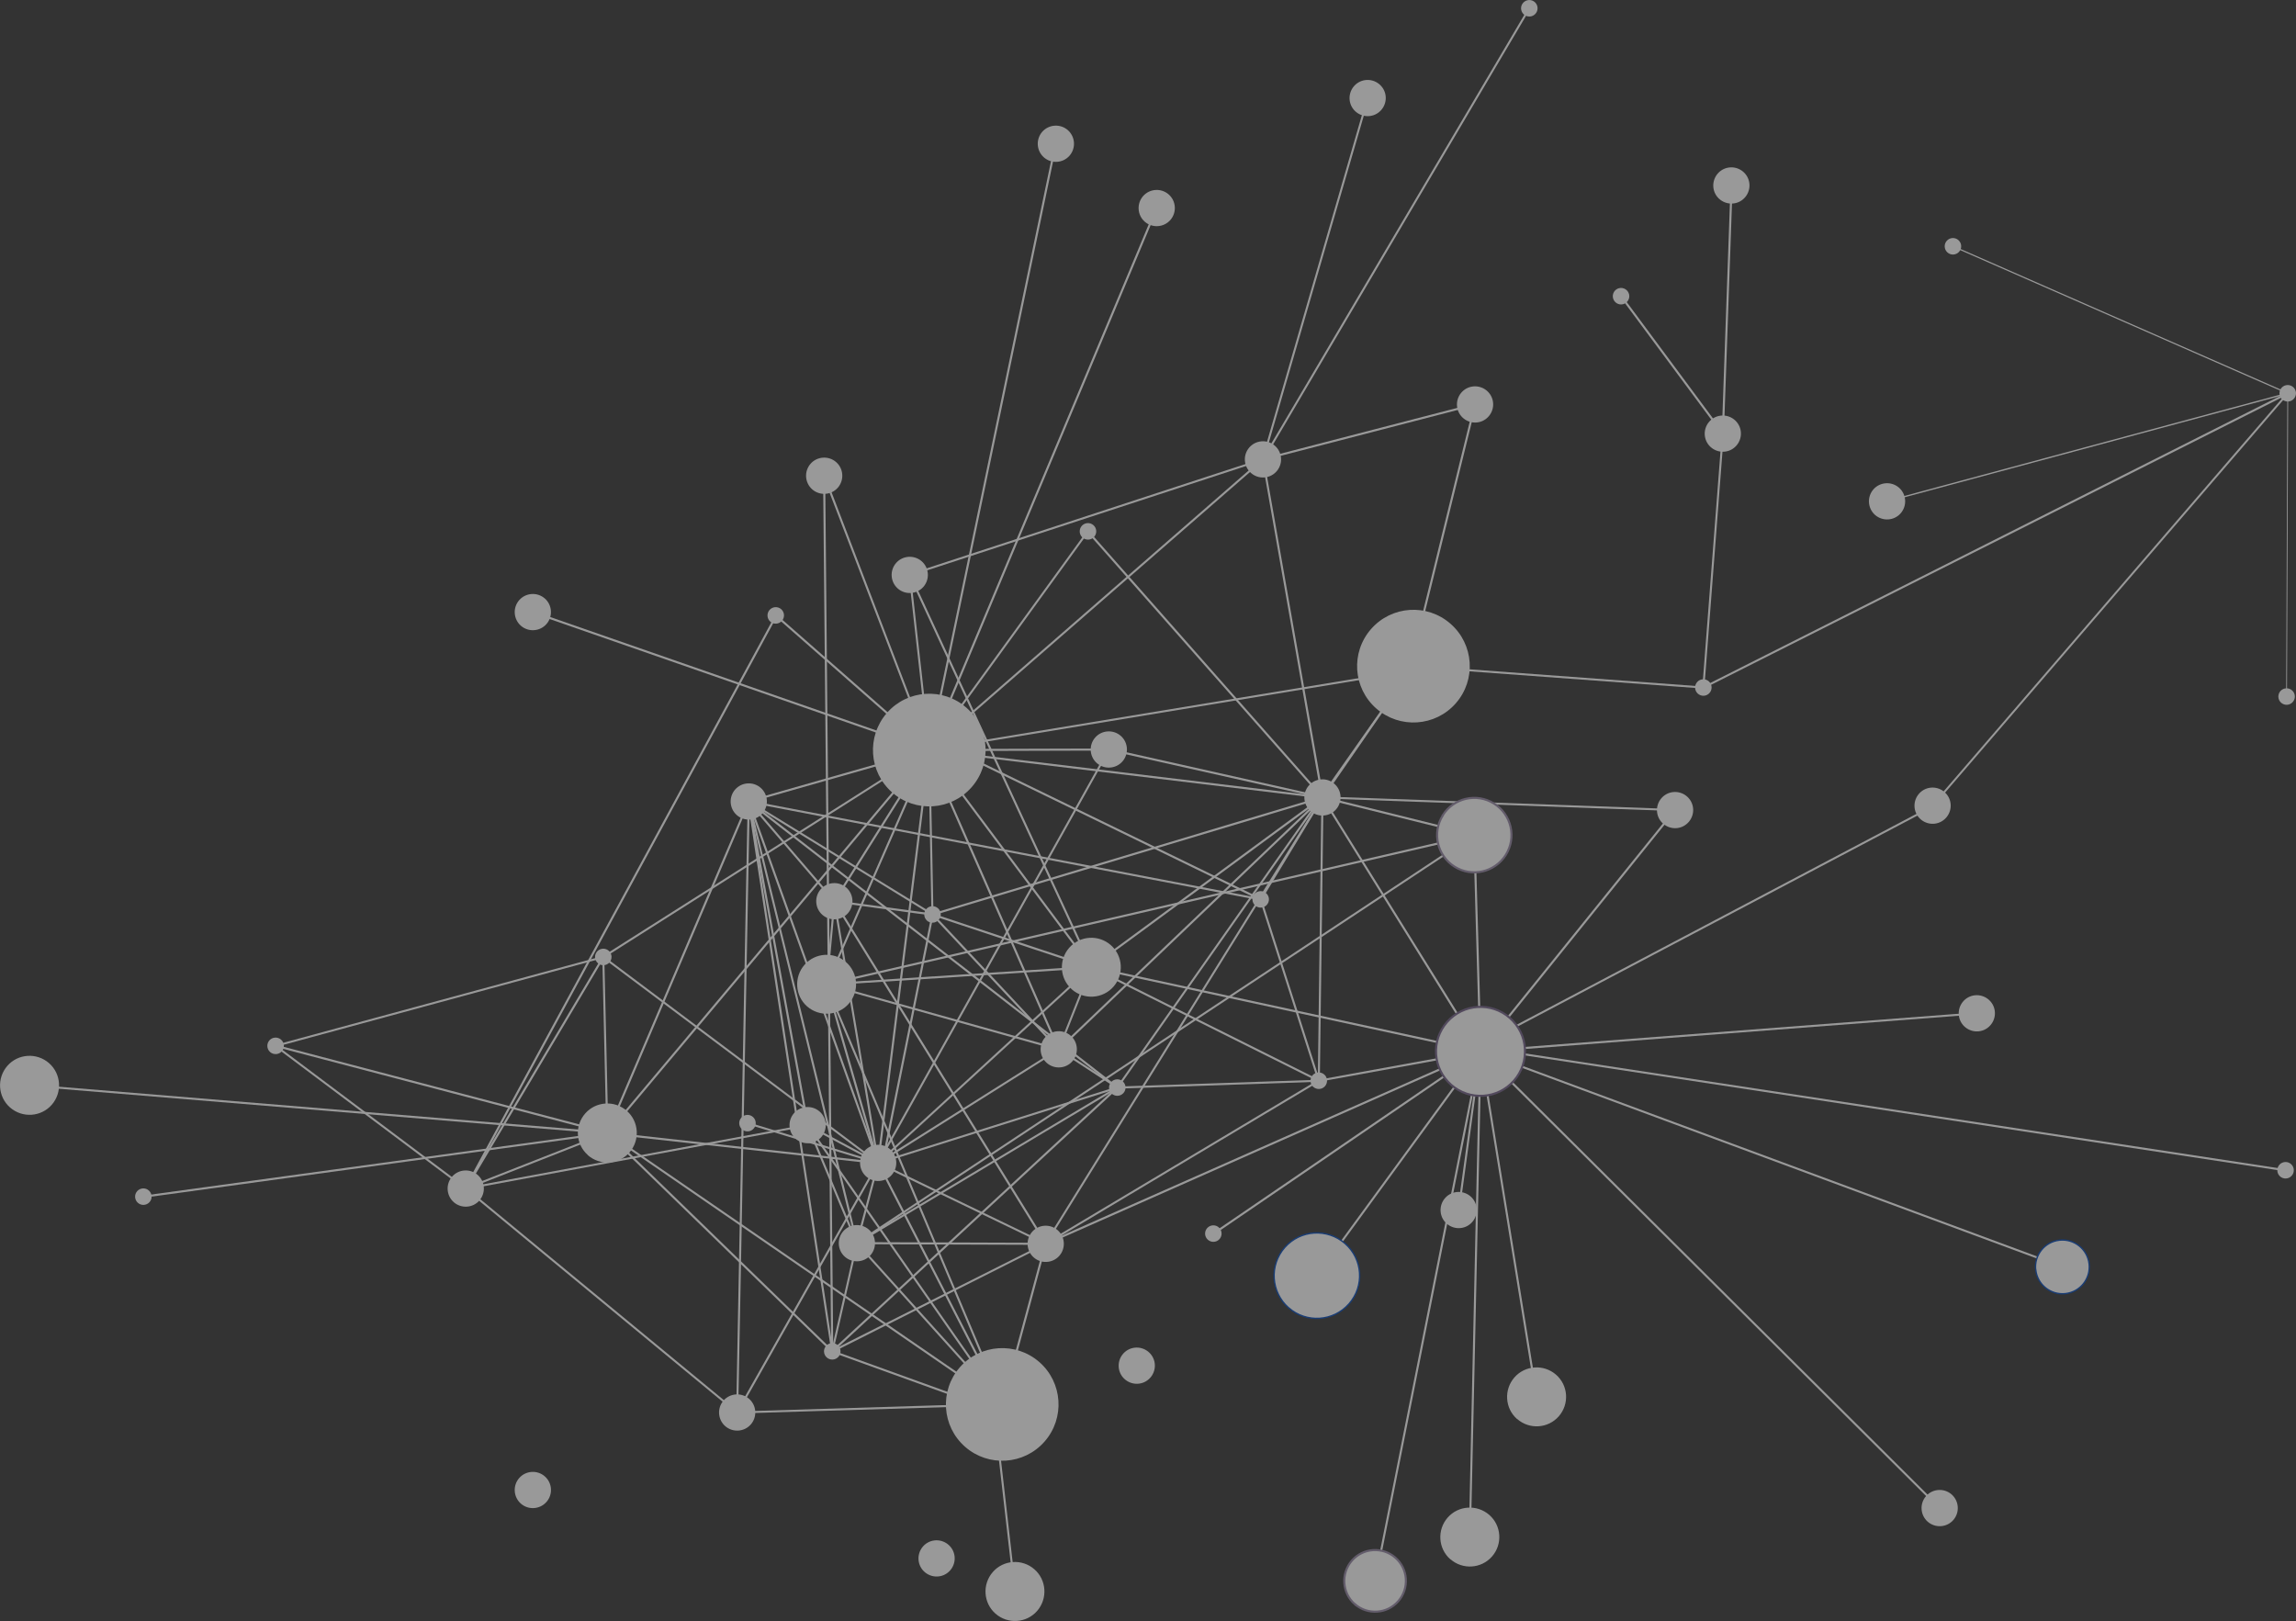 <?xml version="1.0" encoding="UTF-8"?>
<svg xmlns="http://www.w3.org/2000/svg" id="Ebene_2" viewBox="0 0 287.09 202.69">
  <rect x="0" y="0" width="287.09" height="202.69" fill="#333333" stroke="none"/>
  <defs>
    <style>
      .cls-1 {
        stroke: #0045b4;
        stroke-width: .17px;
      }

      .cls-1, .cls-2, .cls-3, .cls-4 {
        fill: #fff;
      }

      .cls-1, .cls-3, .cls-4 {
        stroke-miterlimit: 10;
      }

      .cls-3 {
        stroke: #726087;
      }

      .cls-3, .cls-4 {
        stroke-width: .26px;
      }

      .cls-5 {
        opacity: .5;
      }

      .cls-4 {
        stroke: #9486a4;
      }
    </style>
  </defs>
  <g id="Ebene_1-2" data-name="Ebene_1">
    <g class="cls-5">
      <g>
        <polygon class="cls-2" points="107.05 155.53 107.24 155.36 125.41 175.52 125.22 175.69 107.05 155.53"></polygon>
        <rect class="cls-2" x="117.64" y="165.44" width="20.8" height=".26" transform="translate(-65.19 246) rotate(-74.89)"></rect>
        <polygon class="cls-2" points="92.17 176.49 125.31 175.47 125.32 175.73 92.18 176.74 92.17 176.49"></polygon>
        <polygon class="cls-2" points="104.1 168.84 124.36 176.16 124.27 176.4 104.02 169.08 104.1 168.84"></polygon>
        <polygon class="cls-2" points="124.19 176.29 124.44 176.26 127.04 198.98 126.79 199.01 124.19 176.29"></polygon>
        <polygon class="cls-2" points="76.01 141.56 125.39 175.5 125.24 175.71 75.87 141.77 76.01 141.56"></polygon>
        <polygon class="cls-2" points="100.88 140.76 101.09 140.62 125.42 175.53 125.21 175.67 100.88 140.76"></polygon>
        <polygon class="cls-2" points="109.69 145.47 109.92 145.35 125.43 175.54 125.2 175.66 109.69 145.47"></polygon>
        <rect class="cls-2" x="114.21" y="120.88" width=".25" height="56.93" transform="translate(-49.02 56.13) rotate(-22.85)"></rect>
        <rect class="cls-2" x="92.49" y="111.06" width=".25" height="42.95" transform="translate(-68.98 127.17) rotate(-53.15)"></rect>
        <rect class="cls-2" x="92.74" y="126.5" width=".26" height="34.07" transform="translate(-60.01 220.05) rotate(-83.68)"></rect>
        <polygon class="cls-2" points="109.69 145.35 109.91 145.47 92.28 176.68 92.06 176.55 109.69 145.35"></polygon>
        <polygon class="cls-2" points="109.86 145.3 130.81 155.42 130.7 155.64 109.75 145.53 109.86 145.3"></polygon>
        <polygon class="cls-2" points="109.74 145.3 132.32 131.1 132.45 131.31 109.87 145.52 109.74 145.3"></polygon>
        <rect class="cls-2" x="97.88" y="129.55" width="31.27" height=".26" transform="translate(-36.02 215.35) rotate(-78.61)"></rect>
        <rect class="cls-2" x="86.99" y="119.47" width="52.02" height=".26" transform="translate(-19.61 217) rotate(-82.92)"></rect>
        <polygon class="cls-2" points="104.2 112.7 104.45 112.66 109.93 145.39 109.68 145.43 104.2 112.7"></polygon>
        <polygon class="cls-2" points="103.24 123.11 103.49 123.04 109.93 145.38 109.68 145.45 103.24 123.11"></polygon>
        <polygon class="cls-2" points="93.5 100.26 93.74 100.17 109.92 145.37 109.68 145.45 93.5 100.26"></polygon>
        <polygon class="cls-2" points="101.04 140.58 109.86 145.3 109.74 145.52 100.92 140.8 101.04 140.58"></polygon>
        <polygon class="cls-2" points="93.5 140.32 109.84 145.29 109.77 145.53 93.43 140.56 93.5 140.32"></polygon>
        <polygon class="cls-2" points="109.68 145.38 109.93 145.44 107.27 155.48 107.02 155.42 109.68 145.38"></polygon>
        <polygon class="cls-2" points="109.76 145.29 139.67 135.87 139.75 136.11 109.84 145.53 109.76 145.29"></polygon>
        <rect class="cls-2" x="94.63" y="119.44" width="59.19" height=".25" transform="translate(-40.74 169.71) rotate(-60.81)"></rect>
        <polygon class="cls-2" points="109.72 145.32 136.38 120.84 136.55 121.03 109.89 145.5 109.72 145.32"></polygon>
        <polygon class="cls-2" points="116.09 93.86 116.3 93.71 136.57 120.86 136.36 121.01 116.09 93.86"></polygon>
        <rect class="cls-2" x="136.64" y="79.1" width=".26" height="46.41" transform="translate(-15.05 180.55) rotate(-64.06)"></rect>
        <rect class="cls-2" x="106.47" y="72.61" width=".26" height="25.53" transform="translate(-27.88 109.16) rotate(-48.72)"></rect>
        <rect class="cls-2" x="91.28" y="58.92" width=".26" height="52.49" transform="translate(-19.06 143.51) rotate(-70.82)"></rect>
        <polygon class="cls-2" points="102.93 59.53 103.17 59.44 116.31 93.74 116.08 93.83 102.93 59.53"></polygon>
        <polygon class="cls-2" points="113.63 71.9 113.88 71.88 116.32 93.77 116.07 93.8 113.63 71.9"></polygon>
        <rect class="cls-2" x="109.22" y="79.99" width="33.78" height=".25" transform="translate(-12.77 135.2) rotate(-54.06)"></rect>
        <rect class="cls-2" x="93.17" y="96.87" width="23.47" height=".26" transform="translate(-22.56 32.46) rotate(-15.9)"></rect>
        <rect class="cls-2" x="116.2" y="93.62" width="22.45" height=".26" transform="translate(-.28 .38) rotate(-.17)"></rect>
        <rect class="cls-2" x="140.65" y="71.99" width=".26" height="49.52" transform="translate(27.89 224.95) rotate(-83.13)"></rect>
        <polygon class="cls-2" points="116.07 93.79 116.32 93.78 116.72 114.34 116.47 114.35 116.07 93.79"></polygon>
        <rect class="cls-2" x="99.1" y="103.11" width="22.32" height=".26" transform="translate(-35.83 141.58) rotate(-57.82)"></rect>
        <polygon class="cls-2" points="116.08 93.73 116.31 93.84 103.48 123.13 103.25 123.03 116.08 93.73"></polygon>
        <polygon class="cls-2" points="75.37 119.55 116.13 93.68 116.26 93.89 75.51 119.76 75.37 119.55"></polygon>
        <rect class="cls-2" x="64.79" y="117.6" width="62.55" height=".26" transform="translate(-55.87 115.63) rotate(-49.99)"></rect>
        <rect class="cls-2" x="123.96" y="91.68" width=".26" height="41.27" transform="translate(-34.66 59.28) rotate(-23.68)"></rect>
        <rect class="cls-2" x="110.33" y="107.32" width=".26" height="12.38" transform="translate(-16.86 207.73) rotate(-82.28)"></rect>
        <rect class="cls-2" x="126.4" y="107.17" width=".26" height="20.93" transform="translate(-24.95 200.71) rotate(-71.65)"></rect>
        <rect class="cls-2" x="103.33" y="121.88" width="33.17" height=".26" transform="translate(-7.63 8.01) rotate(-3.71)"></rect>
        <rect class="cls-2" x="98.63" y="117.75" width="10.44" height=".25" transform="translate(-23.1 210.42) rotate(-84.71)"></rect>
        <rect class="cls-2" x="160.66" y="101.31" width=".26" height="49.77" transform="translate(3.44 256.66) rotate(-77.79)"></rect>
        <rect class="cls-2" x="184.6" y="104.41" width=".26" height="27.06" transform="translate(-3.26 5.27) rotate(-1.62)"></rect>
        <polygon class="cls-2" points="164.88 135.01 185.09 131.33 185.14 131.59 164.93 135.26 164.88 135.01"></polygon>
        <rect class="cls-2" x="148.2" y="142.73" width="40.43" height=".26" transform="translate(-51.22 119.8) rotate(-34.31)"></rect>
        <polygon class="cls-2" points="185.01 131.39 185.22 131.54 164.75 159.58 164.55 159.43 185.01 131.39"></polygon>
        <polygon class="cls-2" points="184.99 131.44 185.24 131.48 182.52 151.31 182.27 151.28 184.99 131.44"></polygon>
        <polygon class="cls-2" points="130.7 155.41 185.06 131.34 185.16 131.58 130.81 155.65 130.7 155.41"></polygon>
        <polygon class="cls-2" points="184.99 131.48 185.24 131.44 192.26 174.64 192.01 174.68 184.99 131.48"></polygon>
        <polygon class="cls-2" points="184.99 131.44 185.24 131.49 172.07 197.71 171.82 197.66 184.99 131.44"></polygon>
        <polygon class="cls-2" points="185.18 131.35 257.95 158.3 257.82 158.52 185.05 131.57 185.18 131.35"></polygon>
        <polygon class="cls-2" points="185.03 131.56 185.2 131.36 242.62 188.47 242.45 188.66 185.03 131.56"></polygon>
        <rect class="cls-2" x="177.9" y="116.25" width="38.77" height=".26" transform="translate(-17.1 197.02) rotate(-51.15)"></rect>
        <polygon class="cls-2" points="185.1 131.33 247.17 126.58 247.19 126.83 185.12 131.59 185.1 131.33"></polygon>
        <polygon class="cls-2" points="184.98 131.46 185.24 131.46 183.91 192.2 183.66 192.2 184.98 131.46"></polygon>
        <polygon class="cls-2" points="116.11 93.69 157.84 57.34 158.01 57.53 116.28 93.88 116.11 93.69"></polygon>
        <rect class="cls-2" x="93.67" y="59.77" width="73.49" height=".26" transform="translate(24.7 156.97) rotate(-67.23)"></rect>
        <rect class="cls-2" x="85.39" y="55.75" width="77.45" height=".26" transform="translate(44.06 165.96) rotate(-78.22)"></rect>
        <polygon class="cls-2" points="165.25 99.64 165.47 99.77 157.75 112.52 157.53 112.39 165.25 99.64"></polygon>
        <polygon class="cls-2" points="136.39 120.83 165.28 99.6 165.44 99.81 136.54 121.04 136.39 120.83"></polygon>
        <polygon class="cls-2" points="116.56 114.22 165.32 99.58 165.4 99.83 116.63 114.47 116.56 114.22"></polygon>
        <rect class="cls-2" x="151.88" y="83.02" width=".26" height="27.38" transform="translate(24.39 223.88) rotate(-77.37)"></rect>
        <rect class="cls-2" x="150.57" y="60.9" width=".26" height="44.34" transform="translate(-17.26 120.51) rotate(-41.43)"></rect>
        <polygon class="cls-2" points="157.8 57.46 158.05 57.42 165.49 99.68 165.23 99.73 157.8 57.46"></polygon>
        <rect class="cls-2" x="187.28" y="78.44" width=".25" height="44.12" transform="translate(80.27 284.19) rotate(-87.95)"></rect>
        <rect class="cls-2" x="174.72" y="92.29" width=".26" height="19.55" transform="translate(33.69 247.19) rotate(-76.07)"></rect>
        <polygon class="cls-2" points="165.25 99.77 165.47 99.64 185.22 131.39 185 131.53 165.25 99.77"></polygon>
        <polygon class="cls-2" points="165.23 99.7 165.49 99.71 165.03 135.13 164.78 135.13 165.23 99.7"></polygon>
        <rect class="cls-2" x="126.07" y="115.33" width="45.6" height=".26" transform="translate(-38.53 134.81) rotate(-43.69)"></rect>
        <rect class="cls-2" x="115.22" y="127.49" width="65.68" height=".25" transform="translate(-38.46 186.09) rotate(-58.17)"></rect>
        <polygon class="cls-2" points="139.7 135.86 164.9 135.01 164.91 135.26 139.71 136.12 139.7 135.86"></polygon>
        <polygon class="cls-2" points="136.52 120.82 164.96 135.02 164.85 135.25 136.41 121.05 136.52 120.82"></polygon>
        <rect class="cls-2" x="55.07" y="114.78" width=".26" height="42.88" transform="translate(-90.57 155.03) rotate(-75.3)"></rect>
        <rect class="cls-2" x="57.58" y="145.01" width="19.02" height=".25" transform="translate(-48.42 34.58) rotate(-21.45)"></rect>
        <polygon class="cls-2" points="17.91 149.5 75.92 141.54 75.96 141.79 17.94 149.76 17.91 149.5"></polygon>
        <polygon class="cls-2" points="3.7 135.58 75.95 141.53 75.93 141.79 3.68 135.83 3.7 135.58"></polygon>
        <polygon class="cls-2" points="75.31 119.66 75.56 119.65 76.07 141.66 75.81 141.66 75.31 119.66"></polygon>
        <rect class="cls-2" x="33.72" y="125.09" width="42.46" height=".25" transform="translate(-30.88 18.77) rotate(-15.19)"></rect>
        <rect class="cls-2" x="46.22" y="124.84" width=".25" height="29.72" transform="translate(-93.21 92.93) rotate(-53.12)"></rect>
        <rect class="cls-2" x="36.88" y="112.66" width="81.48" height=".26" transform="translate(-58.53 127.27) rotate(-61.53)"></rect>
        <rect class="cls-2" x="49.99" y="134.01" width="33.68" height=".26" transform="translate(-82.62 123.07) rotate(-59.28)"></rect>
        <polygon class="cls-2" points="113.72 71.77 157.88 57.32 157.96 57.56 113.8 72.01 113.72 71.77"></polygon>
        <rect class="cls-2" x="157.49" y="53.87" width="27.4" height=".26" transform="translate(-8.07 44.67) rotate(-14.53)"></rect>
        <rect class="cls-2" x="163.17" y="67.1" width="34.32" height=".26" transform="translate(71.92 226.24) rotate(-76.16)"></rect>
        <rect class="cls-2" x="115.79" y="88.71" width="60.83" height=".25" transform="translate(-12.51 24.98) rotate(-9.37)"></rect>
        <rect class="cls-2" x="161.06" y="91.38" width="19.96" height=".25" transform="translate(-1.47 180.2) rotate(-55.36)"></rect>
        <rect class="cls-2" x="126.02" y="109.52" width="64.4" height=".25" transform="translate(-22.45 176.07) rotate(-54.91)"></rect>
        <rect class="cls-2" x="194.73" y="66.46" width=".25" height="36.36" transform="translate(96.14 272.75) rotate(-85.79)"></rect>
        <polygon class="cls-2" points="215.3 54.21 215.55 54.23 213.11 85.98 212.86 85.96 215.3 54.21"></polygon>
        <polygon class="cls-2" points="212.95 85.85 286.02 49.05 286.1 49.3 213.03 86.09 212.95 85.85"></polygon>
        <polygon class="cls-2" points="286.11 49.06 285.96 86.98 285.86 87.22 286.01 49.29 286.11 49.06"></polygon>
        <polygon class="cls-2" points="285.94 49.13 286.18 49.22 241.76 100.79 241.53 100.69 285.94 49.13"></polygon>
        <polygon class="cls-2" points="236.02 62.58 286.13 49.07 285.99 49.28 235.88 62.79 236.02 62.58"></polygon>
        <polygon class="cls-2" points="244.07 30.82 244.32 30.77 286.19 49.15 285.94 49.2 244.07 30.82"></polygon>
        <rect class="cls-2" x="200.43" y="38.58" width="31.05" height=".26" transform="translate(169.67 253.17) rotate(-87.98)"></rect>
        <rect class="cls-2" x="208.93" y="34.93" width=".26" height="21.39" transform="translate(13.94 133.46) rotate(-36.55)"></rect>
        <rect class="cls-2" x="140.95" y="34.72" width="47.04" height=".25" transform="translate(85.13 183.07) rotate(-73.8)"></rect>
        <rect class="cls-2" x="141.82" y="29.11" width="65.5" height=".25" transform="translate(60.67 164.72) rotate(-59.45)"></rect>
        <polygon class="cls-2" points="113.64 71.94 113.87 71.83 136.58 120.88 136.35 120.99 113.64 71.94"></polygon>
        <polygon class="cls-2" points="136.35 120.89 136.58 120.98 132.5 131.25 132.27 131.16 136.35 120.89"></polygon>
        <polygon class="cls-2" points="103.4 122.96 132.42 131.08 132.35 131.33 103.33 123.2 103.4 122.96"></polygon>
        <rect class="cls-2" x="102.3" y="113.62" width="83.09" height=".26" transform="translate(-21.87 35.22) rotate(-12.98)"></rect>
        <rect class="cls-2" x="99.47" y="129.8" width="92.53" height=".25" transform="translate(-47.49 101.92) rotate(-33.47)"></rect>
        <polygon class="cls-2" points="93.5 100.25 93.74 100.19 107.27 155.42 107.02 155.48 93.5 100.25"></polygon>
        <rect class="cls-2" x="104.98" y="93.79" width=".25" height="26.97" transform="translate(-41.33 140.63) rotate(-58.42)"></rect>
        <rect class="cls-2" x="124.36" y="111.23" width=".26" height="23.1" transform="translate(-50.3 118.31) rotate(-43.14)"></rect>
        <rect class="cls-2" x="135.92" y="129.23" width=".25" height="8.75" transform="translate(-50.2 174.43) rotate(-56.85)"></rect>
        <rect class="cls-2" x="104.46" y="145.59" width="37.93" height=".25" transform="translate(-57.27 83.94) rotate(-30.86)"></rect>
        <rect class="cls-2" x="98.67" y="162.08" width="13.86" height=".25" transform="translate(-76.04 229.06) rotate(-77.14)"></rect>
        <polygon class="cls-2" points="104 168.85 130.7 155.42 130.81 155.64 104.12 169.08 104 168.85"></polygon>
        <rect class="cls-2" x="117.41" y="108.93" width=".26" height="50.34" transform="translate(-52.96 81.85) rotate(-31.73)"></rect>
        <polygon class="cls-2" points="93.52 100.3 93.72 100.14 104.42 112.6 104.23 112.77 93.52 100.3"></polygon>
        <polygon class="cls-2" points="93.5 100.17 93.74 100.27 76.06 141.71 75.82 141.61 93.5 100.17"></polygon>
        <rect class="cls-2" x="89.87" y="135.71" width=".26" height="39.2" transform="translate(-84.13 111.71) rotate(-45.85)"></rect>
        <rect class="cls-2" x="97.61" y="152.35" width="48.56" height=".26" transform="translate(-71.13 123.31) rotate(-42.77)"></rect>
        <rect class="cls-2" x="116.54" y="88.93" width=".26" height="58.34" transform="translate(-48.17 137.85) rotate(-52.18)"></rect>
        <polygon class="cls-2" points="93.64 100.09 157.66 112.33 157.61 112.58 93.6 100.34 93.64 100.09"></polygon>
        <polygon class="cls-2" points="157.52 112.5 157.76 112.42 165.02 135.09 164.78 135.17 157.52 112.5"></polygon>
        <rect class="cls-2" x="127.94" y="145.2" width="39.78" height=".25" transform="translate(-53.61 96.37) rotate(-30.85)"></rect>
        <rect class="cls-2" x="118.82" y="143.68" width=".26" height="23.61" transform="translate(-36.95 273.89) rotate(-89.8)"></rect>
        <polygon class="cls-2" points="100.87 140.74 101.1 140.64 107.26 155.4 107.03 155.5 100.87 140.74"></polygon>
        <rect class="cls-2" x="57.87" y="144.52" width="43.48" height=".25" transform="translate(-25.04 16.94) rotate(-10.5)"></rect>
        <rect class="cls-2" x="75.08" y="140.62" width=".25" height="44" transform="translate(-98.09 117.14) rotate(-50.48)"></rect>
        <polygon class="cls-2" points="93.49 100.22 93.75 100.22 92.3 176.62 92.05 176.61 93.49 100.22"></polygon>
        <rect class="cls-2" x="97.17" y="99.89" width=".26" height="41.14" transform="translate(-20.07 19.46) rotate(-10.36)"></rect>
        <polygon class="cls-2" points="93.49 100.24 93.75 100.2 104.19 168.94 103.94 168.98 93.49 100.24"></polygon>
        <polygon class="cls-2" points="102.92 59.49 103.18 59.48 104.19 168.96 103.93 168.96 102.92 59.49"></polygon>
        <polygon class="cls-2" points="184.68 130.8 285.84 146.21 285.73 146.45 184.58 131.04 184.68 130.8"></polygon>
        <rect class="cls-2" x="180.9" y="115.73" width="64.6" height=".25" transform="translate(-29.43 112.84) rotate(-27.81)"></rect>
        <path class="cls-2" d="M120.67,180.9c-2.92-2.56-3.21-7.01-.65-9.94,2.56-2.92,7.01-3.21,9.94-.65,2.92,2.56,3.22,7.01.65,9.94-2.56,2.92-7.01,3.22-9.94.65Z"></path>
        <path class="cls-2" d="M172.09,88.59c-2.92-2.56-3.22-7.01-.65-9.94s7.01-3.22,9.94-.65c2.92,2.56,3.22,7.01.65,9.94-2.56,2.92-7.01,3.22-9.94.65Z"></path>
        <path class="cls-2" d="M111.55,99.08c-2.92-2.56-3.21-7.01-.65-9.94,2.56-2.92,7.01-3.22,9.94-.65,2.92,2.56,3.22,7.01.65,9.94-2.56,2.92-7.02,3.22-9.94.65Z"></path>
        <path class="cls-2" d="M124.48,201.77c-1.53-1.34-1.68-3.67-.34-5.21,1.34-1.53,3.67-1.68,5.2-.34,1.53,1.34,1.68,3.67.34,5.21-1.34,1.53-3.67,1.68-5.2.34Z"></path>
        <path class="cls-2" d="M182.68,134.23c-1.53-1.34-1.68-3.67-.34-5.21,1.34-1.53,3.67-1.68,5.2-.34,1.53,1.34,1.68,3.67.34,5.2-1.34,1.53-3.67,1.68-5.2.34Z"></path>
        <path class="cls-3" d="M181.45,135.64c-2.31-2.03-2.54-5.54-.51-7.85,2.03-2.31,5.54-2.54,7.85-.51,2.31,2.03,2.54,5.54.51,7.85-2.03,2.31-5.54,2.54-7.85.51Z"></path>
        <path class="cls-2" d="M134.03,123.71c-1.53-1.34-1.68-3.67-.34-5.2,1.34-1.53,3.67-1.68,5.2-.34,1.53,1.34,1.68,3.67.34,5.2-1.34,1.53-3.67,1.68-5.21.34Z"></path>
        <path class="cls-2" d="M100.93,125.85c-1.53-1.34-1.68-3.67-.34-5.21,1.34-1.53,3.67-1.68,5.2-.34,1.53,1.34,1.68,3.67.34,5.2-1.34,1.53-3.67,1.68-5.21.34Z"></path>
        <path class="cls-2" d="M181.35,194.97c-1.53-1.34-1.68-3.67-.34-5.21,1.34-1.53,3.67-1.68,5.21-.34,1.53,1.34,1.68,3.67.34,5.2-1.34,1.53-3.67,1.68-5.2.34Z"></path>
        <path class="cls-2" d="M1.26,138.48c-1.53-1.34-1.68-3.67-.34-5.21,1.34-1.53,3.67-1.68,5.21-.34,1.53,1.34,1.68,3.67.34,5.21-1.34,1.53-3.67,1.68-5.21.34Z"></path>
        <path class="cls-2" d="M73.51,144.43c-1.53-1.34-1.68-3.67-.34-5.2,1.34-1.53,3.67-1.68,5.2-.34,1.53,1.34,1.68,3.67.34,5.21-1.34,1.53-3.67,1.68-5.21.34Z"></path>
        <path class="cls-2" d="M189.7,177.44c-1.53-1.34-1.68-3.67-.34-5.21,1.34-1.53,3.67-1.68,5.21-.34,1.53,1.34,1.68,3.67.34,5.2-1.34,1.53-3.67,1.68-5.2.34Z"></path>
        <path class="cls-2" d="M191.15,175.78c-.62-.54-.68-1.48-.14-2.1.54-.62,1.48-.68,2.1-.14.62.54.68,1.48.14,2.09-.54.62-1.48.68-2.09.14Z"></path>
        <path class="cls-2" d="M90.68,178.32c-.94-.83-1.03-2.26-.21-3.2.83-.94,2.26-1.03,3.2-.21.94.83,1.03,2.26.21,3.2-.83.94-2.26,1.03-3.2.21Z"></path>
        <path class="cls-2" d="M241.04,190.27c-.94-.83-1.03-2.26-.21-3.2.82-.94,2.26-1.03,3.2-.21.94.83,1.03,2.26.21,3.2-.82.94-2.26,1.03-3.2.21Z"></path>
        <path class="cls-2" d="M130.89,132.91c-.94-.83-1.03-2.26-.21-3.2.82-.94,2.26-1.03,3.2-.21.94.82,1.03,2.26.21,3.2-.82.94-2.26,1.03-3.2.21Z"></path>
        <path class="cls-2" d="M102.83,114.39c-.94-.83-1.03-2.26-.21-3.2.82-.94,2.26-1.03,3.2-.21.94.82,1.03,2.26.21,3.2-.83.94-2.26,1.03-3.2.21Z"></path>
        <path class="cls-2" d="M99.49,142.39c-.94-.83-1.03-2.26-.21-3.2.82-.94,2.26-1.03,3.2-.21.94.82,1.03,2.26.21,3.2-.83.94-2.26,1.03-3.2.21Z"></path>
        <path class="cls-2" d="M108.31,147.11c-.94-.83-1.03-2.26-.21-3.2.82-.94,2.26-1.03,3.2-.21.94.82,1.03,2.26.21,3.2s-2.26,1.03-3.2.21Z"></path>
        <path class="cls-2" d="M129.26,157.23c-.94-.83-1.03-2.26-.21-3.2.82-.94,2.26-1.03,3.2-.21.94.83,1.03,2.26.21,3.2-.83.94-2.26,1.03-3.2.21Z"></path>
        <path class="cls-2" d="M101.56,61.19c-.94-.83-1.03-2.26-.21-3.2.82-.94,2.26-1.03,3.2-.21.94.82,1.03,2.26.21,3.2s-2.26,1.03-3.2.21Z"></path>
        <path class="cls-2" d="M143.14,27.72c-.94-.82-1.03-2.26-.21-3.2.83-.94,2.26-1.03,3.2-.21.94.82,1.03,2.26.21,3.2-.83.94-2.26,1.03-3.2.21Z"></path>
        <path class="cls-2" d="M65.13,188.01c-.94-.83-1.03-2.26-.21-3.2.83-.94,2.26-1.03,3.2-.21.94.82,1.04,2.26.21,3.2-.83.94-2.26,1.03-3.2.21Z"></path>
        <path class="cls-2" d="M170.45,199.38c-.94-.83-1.03-2.26-.21-3.2.82-.94,2.26-1.03,3.2-.21.94.82,1.03,2.26.21,3.2-.83.94-2.26,1.03-3.2.21Z"></path>
        <path class="cls-4" d="M169.4,200.58c-1.6-1.41-1.76-3.84-.36-5.45,1.4-1.6,3.84-1.76,5.44-.36,1.6,1.4,1.76,3.84.36,5.44s-3.84,1.76-5.44.36Z"></path>
        <path class="cls-1" d="M161.13,163.53c-2.22-1.95-2.44-5.33-.49-7.55,1.95-2.22,5.32-2.44,7.55-.49,2.22,1.95,2.44,5.32.49,7.54-1.95,2.22-5.33,2.44-7.54.5Z"></path>
        <path class="cls-2" d="M163.16,161.21c-.94-.83-1.03-2.26-.21-3.2.82-.94,2.26-1.03,3.2-.21.94.83,1.03,2.26.21,3.2-.83.94-2.26,1.04-3.2.21Z"></path>
        <path class="cls-2" d="M234.46,64.39c-.94-.83-1.03-2.26-.21-3.2.83-.94,2.26-1.03,3.2-.21.94.82,1.03,2.26.21,3.2s-2.26,1.03-3.2.21Z"></path>
        <path class="cls-2" d="M137.15,95.42c-.94-.83-1.03-2.26-.21-3.2.82-.94,2.26-1.03,3.2-.21.94.82,1.03,2.26.21,3.2-.83.94-2.26,1.03-3.2.21Z"></path>
        <path class="cls-2" d="M92.13,101.92c-.94-.83-1.03-2.26-.21-3.2.83-.94,2.26-1.03,3.2-.21.94.83,1.03,2.26.21,3.2-.83.94-2.26,1.03-3.2.21Z"></path>
        <path class="cls-2" d="M96.32,77.73c-.43-.38-.47-1.03-.1-1.46.38-.43,1.03-.47,1.46-.1.43.38.47,1.03.09,1.46-.38.43-1.03.47-1.46.1Z"></path>
        <path class="cls-2" d="M115.92,115.12c-.43-.38-.47-1.03-.1-1.46.38-.43,1.03-.47,1.46-.1.43.38.47,1.03.09,1.46-.38.43-1.03.47-1.46.1Z"></path>
        <path class="cls-2" d="M135.36,67.22c-.43-.38-.47-1.03-.1-1.46.38-.43,1.03-.47,1.46-.1.43.38.47,1.03.1,1.46-.38.43-1.03.47-1.46.1Z"></path>
        <path class="cls-2" d="M164.22,135.91c-.43-.38-.47-1.03-.1-1.46s1.03-.47,1.46-.1.47,1.03.1,1.46-1.03.47-1.46.1Z"></path>
        <path class="cls-2" d="M33.78,131.55c-.43-.38-.47-1.03-.1-1.46.38-.43,1.03-.47,1.46-.1s.47,1.03.1,1.46-1.03.47-1.46.1Z"></path>
        <path class="cls-2" d="M156.63,112.69c-.13-.56.22-1.11.77-1.24.56-.13,1.11.22,1.24.77.13.56-.22,1.11-.77,1.24-.56.13-1.11-.22-1.24-.77Z"></path>
        <path class="cls-2" d="M138.7,136.22c-.13-.56.22-1.11.77-1.24.56-.13,1.11.22,1.24.77.13.56-.22,1.11-.77,1.24-.56.13-1.11-.22-1.24-.77Z"></path>
        <path class="cls-2" d="M201.69,37.27c-.13-.56.22-1.11.77-1.24s1.11.22,1.24.77-.22,1.11-.77,1.24c-.56.13-1.11-.22-1.24-.77Z"></path>
        <path class="cls-2" d="M16.92,149.86c-.13-.56.22-1.11.77-1.24s1.11.22,1.24.77c.13.56-.22,1.11-.77,1.24-.56.13-1.11-.22-1.24-.77Z"></path>
        <path class="cls-2" d="M243.19,31.03c-.13-.56.22-1.11.77-1.24s1.11.22,1.24.77-.22,1.11-.77,1.24c-.56.13-1.11-.22-1.24-.77Z"></path>
        <path class="cls-2" d="M190.22,1.27c-.13-.56.22-1.11.77-1.24.56-.13,1.11.22,1.24.77s-.22,1.11-.77,1.24c-.56.13-1.11-.22-1.24-.77Z"></path>
        <path class="cls-2" d="M211.98,86.2c-.13-.56.22-1.11.77-1.24.56-.13,1.11.22,1.24.77.13.55-.22,1.11-.77,1.24s-1.11-.22-1.24-.77Z"></path>
        <path class="cls-2" d="M285.05,49.41c-.13-.56.22-1.11.77-1.24.56-.13,1.11.22,1.24.77.13.55-.22,1.11-.77,1.24-.55.13-1.11-.22-1.24-.77Z"></path>
        <path class="cls-2" d="M284.91,87.33c-.13-.56.22-1.11.77-1.24.56-.13,1.11.22,1.24.77s-.22,1.11-.77,1.24-1.11-.22-1.24-.77Z"></path>
        <path class="cls-2" d="M284.78,146.56c-.13-.56.22-1.11.77-1.24.56-.13,1.11.22,1.24.77s-.22,1.11-.77,1.24c-.56.13-1.11-.22-1.24-.77Z"></path>
        <path class="cls-2" d="M103.06,169.2c-.13-.56.22-1.11.77-1.24.56-.13,1.11.22,1.24.77.13.56-.22,1.11-.77,1.24-.56.13-1.11-.22-1.24-.77Z"></path>
        <path class="cls-2" d="M92.46,140.67c-.13-.56.22-1.11.77-1.24.56-.13,1.11.22,1.24.77s-.22,1.11-.77,1.24c-.56.13-1.11-.22-1.24-.77Z"></path>
        <path class="cls-2" d="M150.71,154.48c-.13-.56.22-1.11.77-1.24.56-.13,1.11.22,1.24.77.13.56-.22,1.11-.77,1.24s-1.11-.22-1.24-.77Z"></path>
        <path class="cls-2" d="M74.43,119.89c-.13-.56.22-1.11.77-1.24.56-.13,1.11.22,1.24.77.13.56-.22,1.11-.77,1.24-.56.13-1.11-.22-1.24-.77Z"></path>
        <path class="cls-2" d="M105.65,157.15c-.94-.83-1.03-2.26-.21-3.2.82-.94,2.26-1.03,3.2-.21.94.82,1.03,2.26.21,3.2-.82.94-2.26,1.03-3.2.21Z"></path>
        <path class="cls-2" d="M65.13,78.24c-.94-.83-1.03-2.26-.21-3.2.83-.94,2.26-1.03,3.2-.21.94.82,1.03,2.26.21,3.2-.83.94-2.26,1.03-3.2.21Z"></path>
        <path class="cls-2" d="M112.26,73.59c-.94-.83-1.03-2.26-.21-3.2.82-.94,2.26-1.03,3.2-.21.94.83,1.03,2.26.21,3.2-.83.94-2.26,1.03-3.2.21Z"></path>
        <path class="cls-2" d="M130.53,19.68c-.94-.83-1.03-2.26-.21-3.2.83-.94,2.26-1.03,3.2-.21.94.83,1.03,2.26.21,3.2-.83.94-2.26,1.03-3.2.21Z"></path>
        <path class="cls-1" d="M254.54,158.79c-.21-1.84,1.11-3.51,2.96-3.72,1.84-.21,3.51,1.11,3.72,2.96s-1.11,3.51-2.95,3.72c-1.84.21-3.51-1.11-3.72-2.96Z"></path>
        <path class="cls-2" d="M255.63,158.67c-.14-1.24.75-2.37,1.99-2.51,1.24-.14,2.37.75,2.51,1.99s-.75,2.37-1.99,2.51c-1.24.14-2.37-.75-2.51-1.99Z"></path>
        <path class="cls-2" d="M244.93,126.96c-.14-1.24.75-2.37,1.99-2.51,1.24-.14,2.37.75,2.51,1.99.14,1.24-.75,2.37-1.99,2.51-1.24.14-2.37-.75-2.51-1.99Z"></path>
        <path class="cls-2" d="M207.2,101.55c-.14-1.24.75-2.37,1.99-2.51,1.24-.14,2.37.75,2.51,1.99.14,1.24-.75,2.37-1.99,2.51-1.24.14-2.37-.75-2.51-1.99Z"></path>
        <path class="cls-2" d="M180.14,151.56c-.14-1.24.75-2.37,1.99-2.51,1.24-.14,2.37.75,2.51,1.99.14,1.24-.75,2.37-1.99,2.51-1.24.14-2.37-.75-2.51-1.99Z"></path>
        <path class="cls-2" d="M213.17,54.48c-.14-1.24.75-2.37,1.99-2.51,1.24-.14,2.37.75,2.51,1.99.14,1.24-.75,2.37-1.99,2.51-1.24.14-2.37-.75-2.51-1.99Z"></path>
        <path class="cls-2" d="M239.4,101c-.14-1.24.75-2.37,1.99-2.51,1.24-.14,2.37.75,2.51,1.99.14,1.24-.75,2.37-1.99,2.51-1.24.14-2.37-.75-2.51-1.99Z"></path>
        <path class="cls-2" d="M182.19,50.83c-.14-1.24.75-2.37,1.99-2.51,1.24-.14,2.37.75,2.51,1.99.14,1.24-.75,2.37-1.99,2.51-1.24.14-2.37-.75-2.51-1.99Z"></path>
        <path class="cls-2" d="M139.89,171.02c-.14-1.24.75-2.37,1.99-2.51,1.24-.14,2.37.75,2.51,1.99.14,1.24-.75,2.37-1.99,2.51-1.24.14-2.37-.75-2.51-1.99Z"></path>
        <path class="cls-2" d="M114.86,195.12c-.14-1.24.75-2.37,1.99-2.51,1.24-.14,2.37.75,2.51,1.99.14,1.24-.75,2.37-1.99,2.51-1.24.14-2.37-.75-2.51-1.99Z"></path>
        <path class="cls-2" d="M168.76,12.52c-.14-1.24.75-2.37,1.99-2.51,1.24-.14,2.37.75,2.51,1.99s-.75,2.37-1.99,2.51c-1.24.14-2.37-.75-2.51-1.99Z"></path>
        <path class="cls-2" d="M214.24,23.45c-.14-1.24.75-2.37,1.99-2.51,1.24-.14,2.37.75,2.51,1.99s-.75,2.37-1.99,2.51c-1.24.14-2.37-.75-2.51-1.99Z"></path>
        <path class="cls-2" d="M155.69,57.83c-.22-1.23.61-2.41,1.84-2.62,1.23-.22,2.41.61,2.62,1.84.22,1.23-.61,2.41-1.84,2.62-1.23.22-2.41-.61-2.62-1.84Z"></path>
        <path class="cls-2" d="M163.13,100.1c-.22-1.23.61-2.41,1.84-2.62,1.23-.22,2.41.61,2.62,1.84s-.61,2.41-1.84,2.62c-1.23.22-2.41-.61-2.62-1.84Z"></path>
        <path class="cls-2" d="M182.42,103.21c.67-1.06,2.07-1.38,3.12-.71,1.06.67,1.38,2.07.71,3.12-.67,1.06-2.07,1.38-3.12.71-1.06-.67-1.38-2.07-.71-3.12Z"></path>
        <path class="cls-4" d="M180.4,101.94c1.37-2.17,4.24-2.83,6.42-1.46,2.17,1.37,2.83,4.24,1.46,6.42-1.37,2.17-4.24,2.83-6.41,1.46-2.17-1.37-2.83-4.24-1.46-6.41Z"></path>
        <path class="cls-2" d="M56.74,150.32c-.94-.83-1.03-2.26-.21-3.2.82-.94,2.26-1.03,3.2-.21.94.82,1.03,2.26.21,3.2-.82.94-2.26,1.03-3.2.21Z"></path>
      </g>
    </g>
  </g>
</svg>
